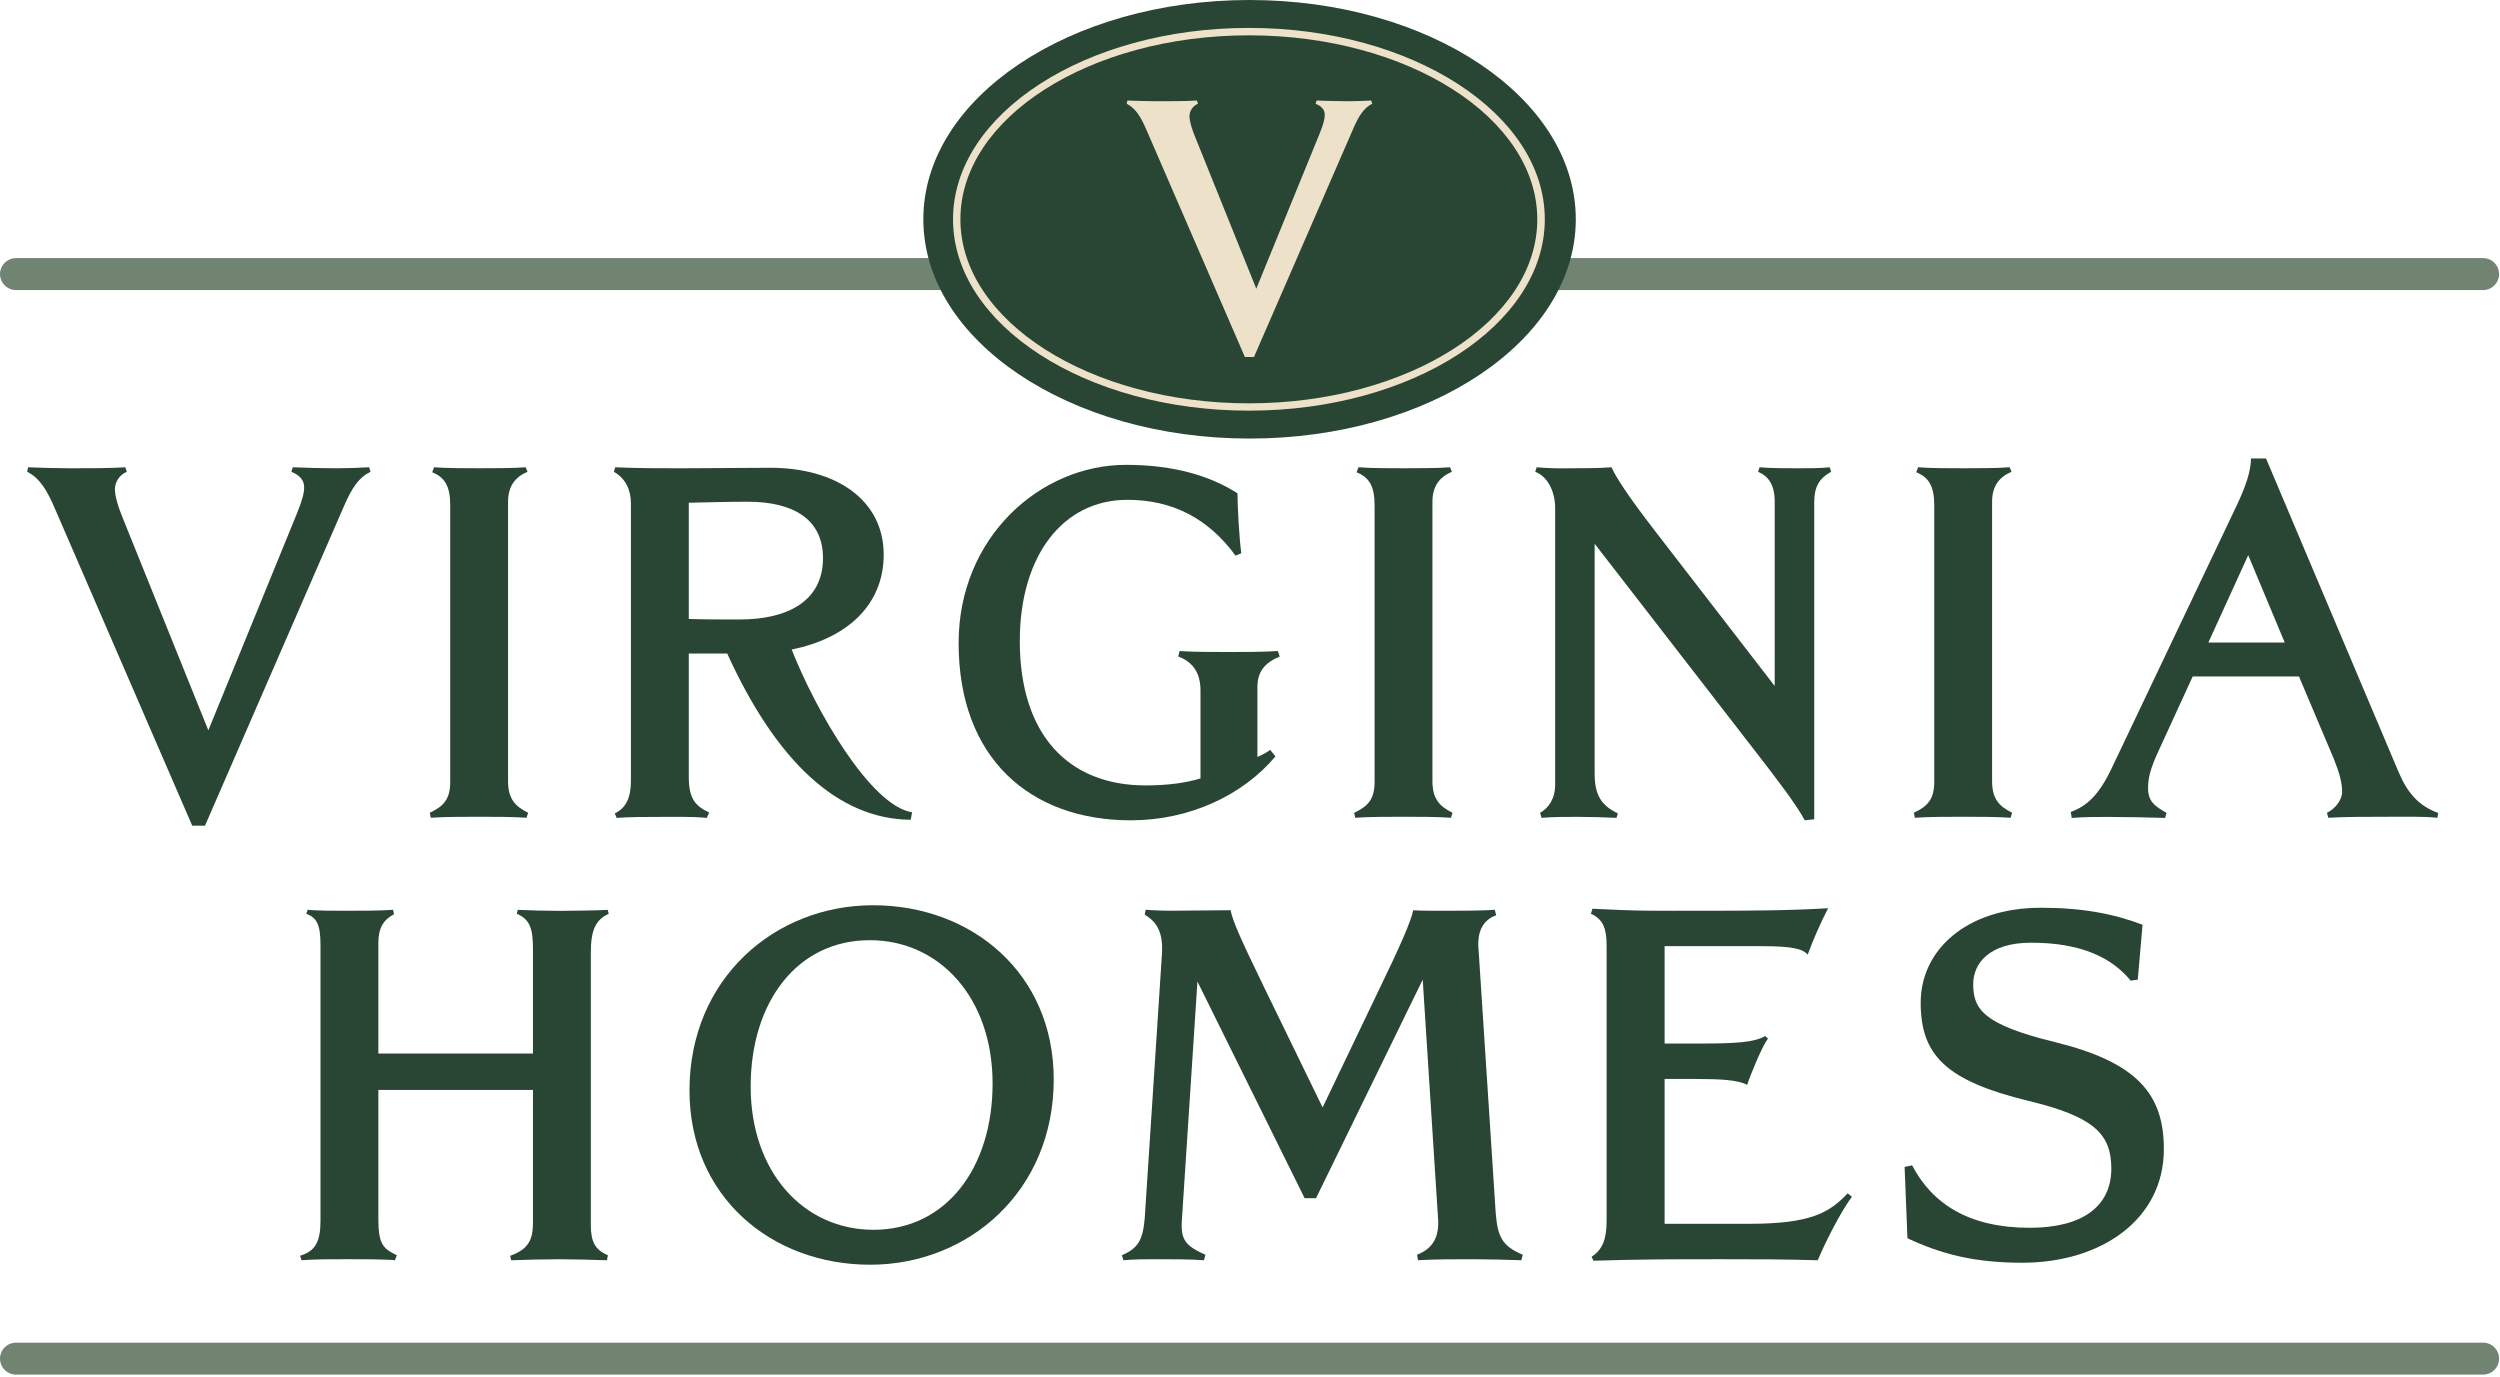 <?xml version="1.0" encoding="UTF-8"?>
<svg width="997px" height="549px" viewBox="0 0 997 549" version="1.1" xmlns="http://www.w3.org/2000/svg" xmlns:xlink="http://www.w3.org/1999/xlink">
    <title>logo</title>
    <g id="Page-1" stroke="none" stroke-width="1" fill="none" fill-rule="evenodd">
        <g id="logo" fill-rule="nonzero">
            <path d="M989.997,115.68 L6.127,115.68 C2.705,115.544 0,112.73 0,109.305 C0,105.88 2.705,103.066 6.127,102.93 L989.997,102.93 C992.335,102.837 994.536,104.032 995.733,106.042 C996.929,108.053 996.929,110.557 995.733,112.568 C994.536,114.578 992.335,115.773 989.997,115.68 Z" id="Path" fill="#718472"></path>
            <path d="M989.997,548.2 L6.127,548.2 C2.705,548.064 1.13686838e-12,545.25 1.13686838e-12,541.825 C1.13686838e-12,538.4 2.705,535.586 6.127,535.45 L989.997,535.45 C992.335,535.357 994.536,536.552 995.733,538.562 C996.929,540.573 996.929,543.077 995.733,545.088 C994.536,547.098 992.335,548.293 989.997,548.2 L989.997,548.2 Z" id="Path" fill="#718472"></path>
            <path d="M136.987,202.28 L81.757,329.28 L76.657,329.28 L22.177,203.48 C18.777,195.48 15.937,190.73 10.837,188.15 L11.207,186.35 C16.317,186.55 22.557,186.75 27.857,186.75 C33.527,186.75 44.497,186.75 49.987,186.35 L50.557,188.15 C47.804,189.304 45.96,191.938 45.817,194.92 C45.817,197.92 47.147,202.28 49.227,207.26 L83.087,291.26 L118.457,204.67 C120.547,199.49 121.297,196.67 121.297,194.32 C121.297,191.53 119.597,189.54 116.197,188.15 L116.757,186.35 C120.917,186.55 129.617,186.75 134.347,186.75 C137.567,186.75 144.187,186.55 147.217,186.35 L147.777,188.15 C143.227,190.33 140.397,194.32 136.987,202.28 Z" id="Path" fill="#294634"></path>
            <path d="M209.997,326.13 C205.267,325.73 195.997,325.73 191.267,325.73 C185.787,325.73 176.707,325.73 171.787,326.13 L171.407,324.13 C176.897,321.54 179.547,318.75 179.547,311.78 L179.547,201.48 C179.547,193.72 177.277,190.33 172.357,188.34 L173.117,186.34 C177.847,186.74 186.167,186.74 190.897,186.74 C195.627,186.74 205.267,186.74 209.617,186.34 L210.377,188.14 C205.647,190.14 202.617,193.71 202.617,200.08 L202.617,311.58 C202.617,318.58 205.457,321.58 210.617,324.13 L209.997,326.13 Z" id="Path" fill="#294634"></path>
            <path d="M363.207,326.92 C334.077,326.73 309.487,303.43 290.007,260.62 L274.687,260.62 L274.687,309.85 C274.687,318.01 276.957,321.4 282.817,323.99 L281.877,326.18 C275.817,325.58 268.067,325.78 262.767,325.78 C257.467,325.78 251.417,325.78 245.937,326.18 L245.177,324.39 C249.717,322.19 251.607,318.01 251.607,311.44 L251.607,200.69 C251.607,196.31 250.097,191.13 244.797,188.15 L245.367,186.35 C254.827,186.75 262.017,186.75 271.467,186.75 C281.467,186.75 296.997,186.55 307.217,186.55 C333.317,186.55 352.417,199.3 352.417,221.19 C352.417,241.5 337.477,254.65 315.727,259.03 C325.187,283.12 347.127,321.35 363.727,323.94 L363.207,326.92 Z M298.137,200.09 C289.627,200.09 285.657,200.29 274.687,200.49 L274.687,246.85 C281.307,247.05 288.117,247.05 294.927,247.05 C314.217,247.05 328.207,239.68 328.207,222.56 C328.207,207.26 316.677,200.09 298.137,200.09 Z" id="Shape" fill="#294634"></path>
            <path d="M501.457,274.16 L501.457,301.85 C503.259,301.124 504.971,300.191 506.557,299.07 L508.647,301.66 C495.787,316.99 474.597,327.14 450.957,327.14 C410.857,327.14 382.297,302.45 382.297,256.46 C382.297,214.25 414.827,185.38 449.067,185.38 C468.547,185.38 482.917,189.96 493.507,196.73 C493.507,202.1 494.267,215.44 495.027,220.62 L492.757,221.62 C481.977,206.89 467.757,199.33 449.627,199.33 C423.717,199.33 406.697,221.82 406.697,255.67 C406.697,293.1 426.177,313.22 456.817,313.22 C465.707,313.22 472.897,312.22 478.757,310.43 L478.757,275.35 C478.757,267.99 475.357,263.81 469.867,261.81 L470.437,259.63 C475.167,260.02 485.187,260.02 489.917,260.02 C495.397,260.02 504.297,260.02 509.587,259.63 L510.347,261.81 C504.307,264.4 501.457,267.79 501.457,274.16 Z" id="Path" fill="#294634"></path>
            <path d="M578.637,326.13 C573.907,325.73 564.637,325.73 559.917,325.73 C554.427,325.73 545.347,325.73 540.437,326.13 L540.057,324.13 C545.537,321.54 548.187,318.75 548.187,311.78 L548.187,201.48 C548.187,193.72 545.917,190.33 540.997,188.34 L541.757,186.34 C546.487,186.74 554.807,186.74 559.537,186.74 C564.267,186.74 573.907,186.74 578.257,186.34 L579.017,188.14 C574.287,190.14 571.257,193.71 571.257,200.08 L571.257,311.58 C571.257,318.58 574.097,321.58 579.257,324.13 L578.637,326.13 Z" id="Path" fill="#294634"></path>
            <path d="M723.517,200.49 L723.517,326.73 L719.737,327.12 C716.147,320.55 709.147,311.39 699.737,299.25 L635.947,216.85 L635.947,308.63 C635.947,317.2 638.787,321.38 645.217,324.37 L644.647,326.16 C641.057,325.96 633.487,325.76 629.327,325.76 C624.977,325.76 618.927,325.76 614.767,326.16 L614.197,324.16 C617.607,322.16 620.197,318.58 620.197,312.81 L620.197,202.68 C620.197,195.68 616.987,189.94 612.257,188.15 L612.817,186.35 C617.097,186.719 621.393,186.852 625.687,186.75 C629.687,186.75 637.787,186.75 642.687,186.35 C644.197,189.94 649.307,197.9 660.087,211.84 L707.747,273.56 L707.747,200.09 C707.747,193.32 705.287,189.94 701.127,188.15 L701.697,186.35 C705.857,186.75 713.047,186.75 717.207,186.75 C720.797,186.75 726.287,186.75 729.687,186.35 L730.257,188.15 C725.597,190.73 723.517,193.92 723.517,200.49 Z" id="Path" fill="#294634"></path>
            <path d="M801.827,326.13 C797.097,325.73 787.827,325.73 783.107,325.73 C777.617,325.73 768.537,325.73 763.627,326.13 L763.247,324.13 C768.727,321.54 771.377,318.75 771.377,311.78 L771.377,201.48 C771.377,193.72 769.107,190.33 764.187,188.34 L764.947,186.34 C769.677,186.74 777.947,186.74 782.727,186.74 C787.507,186.74 797.097,186.74 801.447,186.34 L802.207,188.14 C797.477,190.14 794.447,193.71 794.447,200.08 L794.447,311.58 C794.447,318.58 797.287,321.58 802.447,324.13 L801.827,326.13 Z" id="Path" fill="#294634"></path>
            <path d="M972.047,326.13 C966.567,325.53 958.437,325.73 951.437,325.73 C945.007,325.73 934.607,325.73 928.547,326.13 L927.977,324.13 C931.387,322.53 934.037,318.95 934.037,315.76 C934.037,312.18 933.037,308.4 930.637,302.42 L916.827,269.77 L874.457,269.77 L860.647,299.85 C857.807,306.03 856.647,310.01 856.647,314.19 C856.647,319.57 859.107,321.36 864.027,324.19 L863.457,326.19 C857.027,325.99 846.997,325.79 840.567,325.79 C834.897,325.79 831.677,325.79 826.197,326.19 L825.817,323.8 C832.437,321.41 837.167,316.8 842.087,306.48 L892.017,201.54 C895.797,193.54 897.687,187.61 897.687,182.83 L903.687,182.83 L956.467,307.67 C960.057,316.23 964.597,321.41 972.347,324.2 L972.047,326.13 Z M896.587,221.4 L880.697,256.24 L911.147,256.24 L896.587,221.4 Z" id="Shape" fill="#294634"></path>
            <path d="M235.617,379.93 L235.617,488.44 C235.617,495.21 237.327,498.44 242.427,500.59 L242.057,502.59 C237.517,502.39 227.297,502.19 222.947,502.19 C217.657,502.19 208.387,502.39 203.847,502.59 L203.467,500.8 C210.847,498.21 212.547,494.23 212.547,487.66 L212.547,434.66 L150.887,434.66 L150.887,486.04 C150.887,496.19 152.777,497.98 158.267,500.57 L157.507,502.57 C153.347,502.17 143.507,502.17 138.597,502.17 C132.727,502.17 125.727,502.17 120.247,502.57 L119.677,500.78 C125.727,498.99 127.817,495.2 127.817,486.84 L127.817,376.94 C127.817,368.58 126.297,365.99 122.137,364.4 L122.707,362.81 C125.917,363.21 133.867,363.21 138.217,363.21 C143.327,363.21 152.397,363.21 156.747,362.81 L157.127,364.6 C152.967,366.79 150.887,369.98 150.887,376.15 L150.887,420.15 L212.547,420.15 L212.547,378.73 C212.547,370.73 211.607,366.79 206.117,364.4 L206.457,362.85 C210.457,363.05 218.177,363.25 223.457,363.25 C228.377,363.25 239.727,363.05 242.367,362.85 L242.747,364.44 C237.517,366.79 235.617,370.97 235.617,379.93 Z" id="Path" fill="#294634"></path>
            <path d="M347.027,504.37 C307.687,504.37 274.967,477.29 274.967,434.88 C274.967,390.28 308.967,361.01 348.167,361.01 C387.507,361.01 420.227,388.09 420.227,430.5 C420.227,475.11 386.177,504.37 347.027,504.37 Z M346.837,374.95 C317.897,374.95 299.367,399.64 299.367,433.29 C299.367,467.54 320.547,490.44 348.367,490.44 C377.307,490.44 395.847,465.75 395.847,432.1 C395.827,397.85 374.647,374.95 346.837,374.95 Z" id="Shape" fill="#294634"></path>
            <path d="M606.727,502.58 C601.427,502.38 592.537,502.18 587.237,502.18 C580.807,502.18 571.727,502.18 565.487,502.58 L565.117,500.39 C571.727,497.8 574.187,493.02 573.437,485.06 L567.377,390.68 L524.827,477.85 L520.287,477.85 L477.537,391.44 L471.457,484.66 C470.707,493.66 471.647,496.41 480.727,500.39 L480.157,502.58 C475.237,502.18 466.537,502.18 461.437,502.18 C456.897,502.18 452.547,502.18 448.007,502.58 L447.437,500.58 C453.867,497.79 455.757,494.58 456.517,485.85 L463.327,381.31 C464.077,372.31 461.627,367.77 456.517,364.79 L456.897,362.79 C458.407,362.99 463.327,363.19 467.107,363.19 C473.727,363.19 487.727,362.99 490.747,362.99 C491.697,367.57 494.747,374.34 503.797,393.05 L527.457,441.65 L550.147,394.26 C558.097,377.94 562.827,367.19 563.577,363.01 C566.227,363.21 571.707,363.21 576.057,363.21 C581.167,363.21 591.767,363.21 596.117,362.81 L596.677,365 C591.197,367 588.927,371.77 589.677,379.13 L596.487,483.67 C597.247,493.62 599.327,497 607.277,500.39 L606.727,502.58 Z" id="Path" fill="#294634"></path>
            <path d="M724.937,502.58 C709.237,502.18 702.057,502.18 686.347,502.18 C667.247,502.18 654.347,502.18 635.477,502.78 L634.717,501.19 C639.067,498.4 640.717,494.19 640.717,486.85 L640.717,377.34 C640.717,370.57 639.587,366.79 634.477,364.4 L635.047,362.4 C653.587,363.4 660.387,363.2 678.927,363.2 C695.927,363.2 712.027,363.2 729.047,362.2 C725.956,368.199 723.24,374.384 720.917,380.72 C718.837,378.33 714.677,377.33 702.377,377.33 L663.847,377.33 L663.847,416.16 L678.027,416.16 C691.837,416.16 699.597,415.76 703.947,413.16 L705.077,414.16 C702.997,416.75 698.077,428.49 696.757,432.68 C693.357,430.68 686.167,430.29 675.947,430.29 L663.847,430.29 L663.847,488.05 L697.507,488.05 C722.097,488.05 729.507,483.67 736.857,475.9 L738.557,477.29 C733.827,483.47 727.207,497 724.937,502.58 Z" id="Path" fill="#294634"></path>
            <path d="M806.457,503.58 C786.977,503.58 773.927,499.99 760.687,493.82 L759.557,465.35 L762.557,464.75 C770.697,480.28 785.447,489.64 809.467,489.64 C830.277,489.64 841.997,481.28 841.997,465.95 C841.997,452.01 834.627,445.24 809.087,439.06 C775.987,431.06 765.967,420.75 765.967,399.84 C765.967,378.93 784.117,362.01 813.967,362.01 C830.417,362.01 842.907,364.4 854.447,368.78 L852.547,390.68 L849.717,391.08 C842.337,382.08 830.237,375.95 809.997,375.95 C793.157,375.95 786.917,384.31 786.917,392.47 C786.917,402.47 790.917,408.6 819.447,415.57 C851.987,423.57 862.948,436.08 862.948,458.18 C863.007,486.26 838.047,503.58 806.457,503.58 Z" id="Path" fill="#294634"></path>
            <ellipse id="Oval" fill="#294634" cx="498.327" cy="87.45" rx="130.1" ry="87.45"></ellipse>
            <path d="M498.067,163.77 C432.987,163.77 380.067,129.53 380.067,87.45 C380.067,45.37 433.017,11.13 498.067,11.13 C563.117,11.13 616.067,45.37 616.067,87.45 C616.067,129.53 563.137,163.77 498.067,163.77 Z M498.067,14.09 C434.617,14.09 383.007,47 383.007,87.45 C383.007,127.9 434.617,160.85 498.067,160.85 C561.517,160.85 613.067,127.94 613.067,87.49 C613.067,47.04 561.507,14.09 498.067,14.09 Z" id="Shape" fill="#EDE2C9"></path>
            <path d="M539.587,51.52 L500.087,142.37 L496.457,142.37 L457.457,52.37 C455.017,46.67 452.987,43.25 449.337,41.37 L449.607,40.09 C453.257,40.23 457.727,40.37 461.517,40.37 C465.567,40.37 473.417,40.37 477.337,40.09 L477.747,41.37 C475.78,42.196 474.461,44.078 474.357,46.21 C474.357,48.35 475.307,51.48 476.797,55.04 L501.007,115.13 L526.307,53.19 C527.797,49.49 528.307,47.49 528.307,45.78 C528.307,43.78 527.087,42.37 524.657,41.37 L525.057,40.09 C528.057,40.23 534.257,40.37 537.637,40.37 C539.937,40.37 544.637,40.23 546.837,40.09 L547.247,41.37 C544.047,42.98 542.017,45.85 539.587,51.52 Z" id="Path" fill="#EDE2C9"></path>
        </g>
    </g>
</svg>